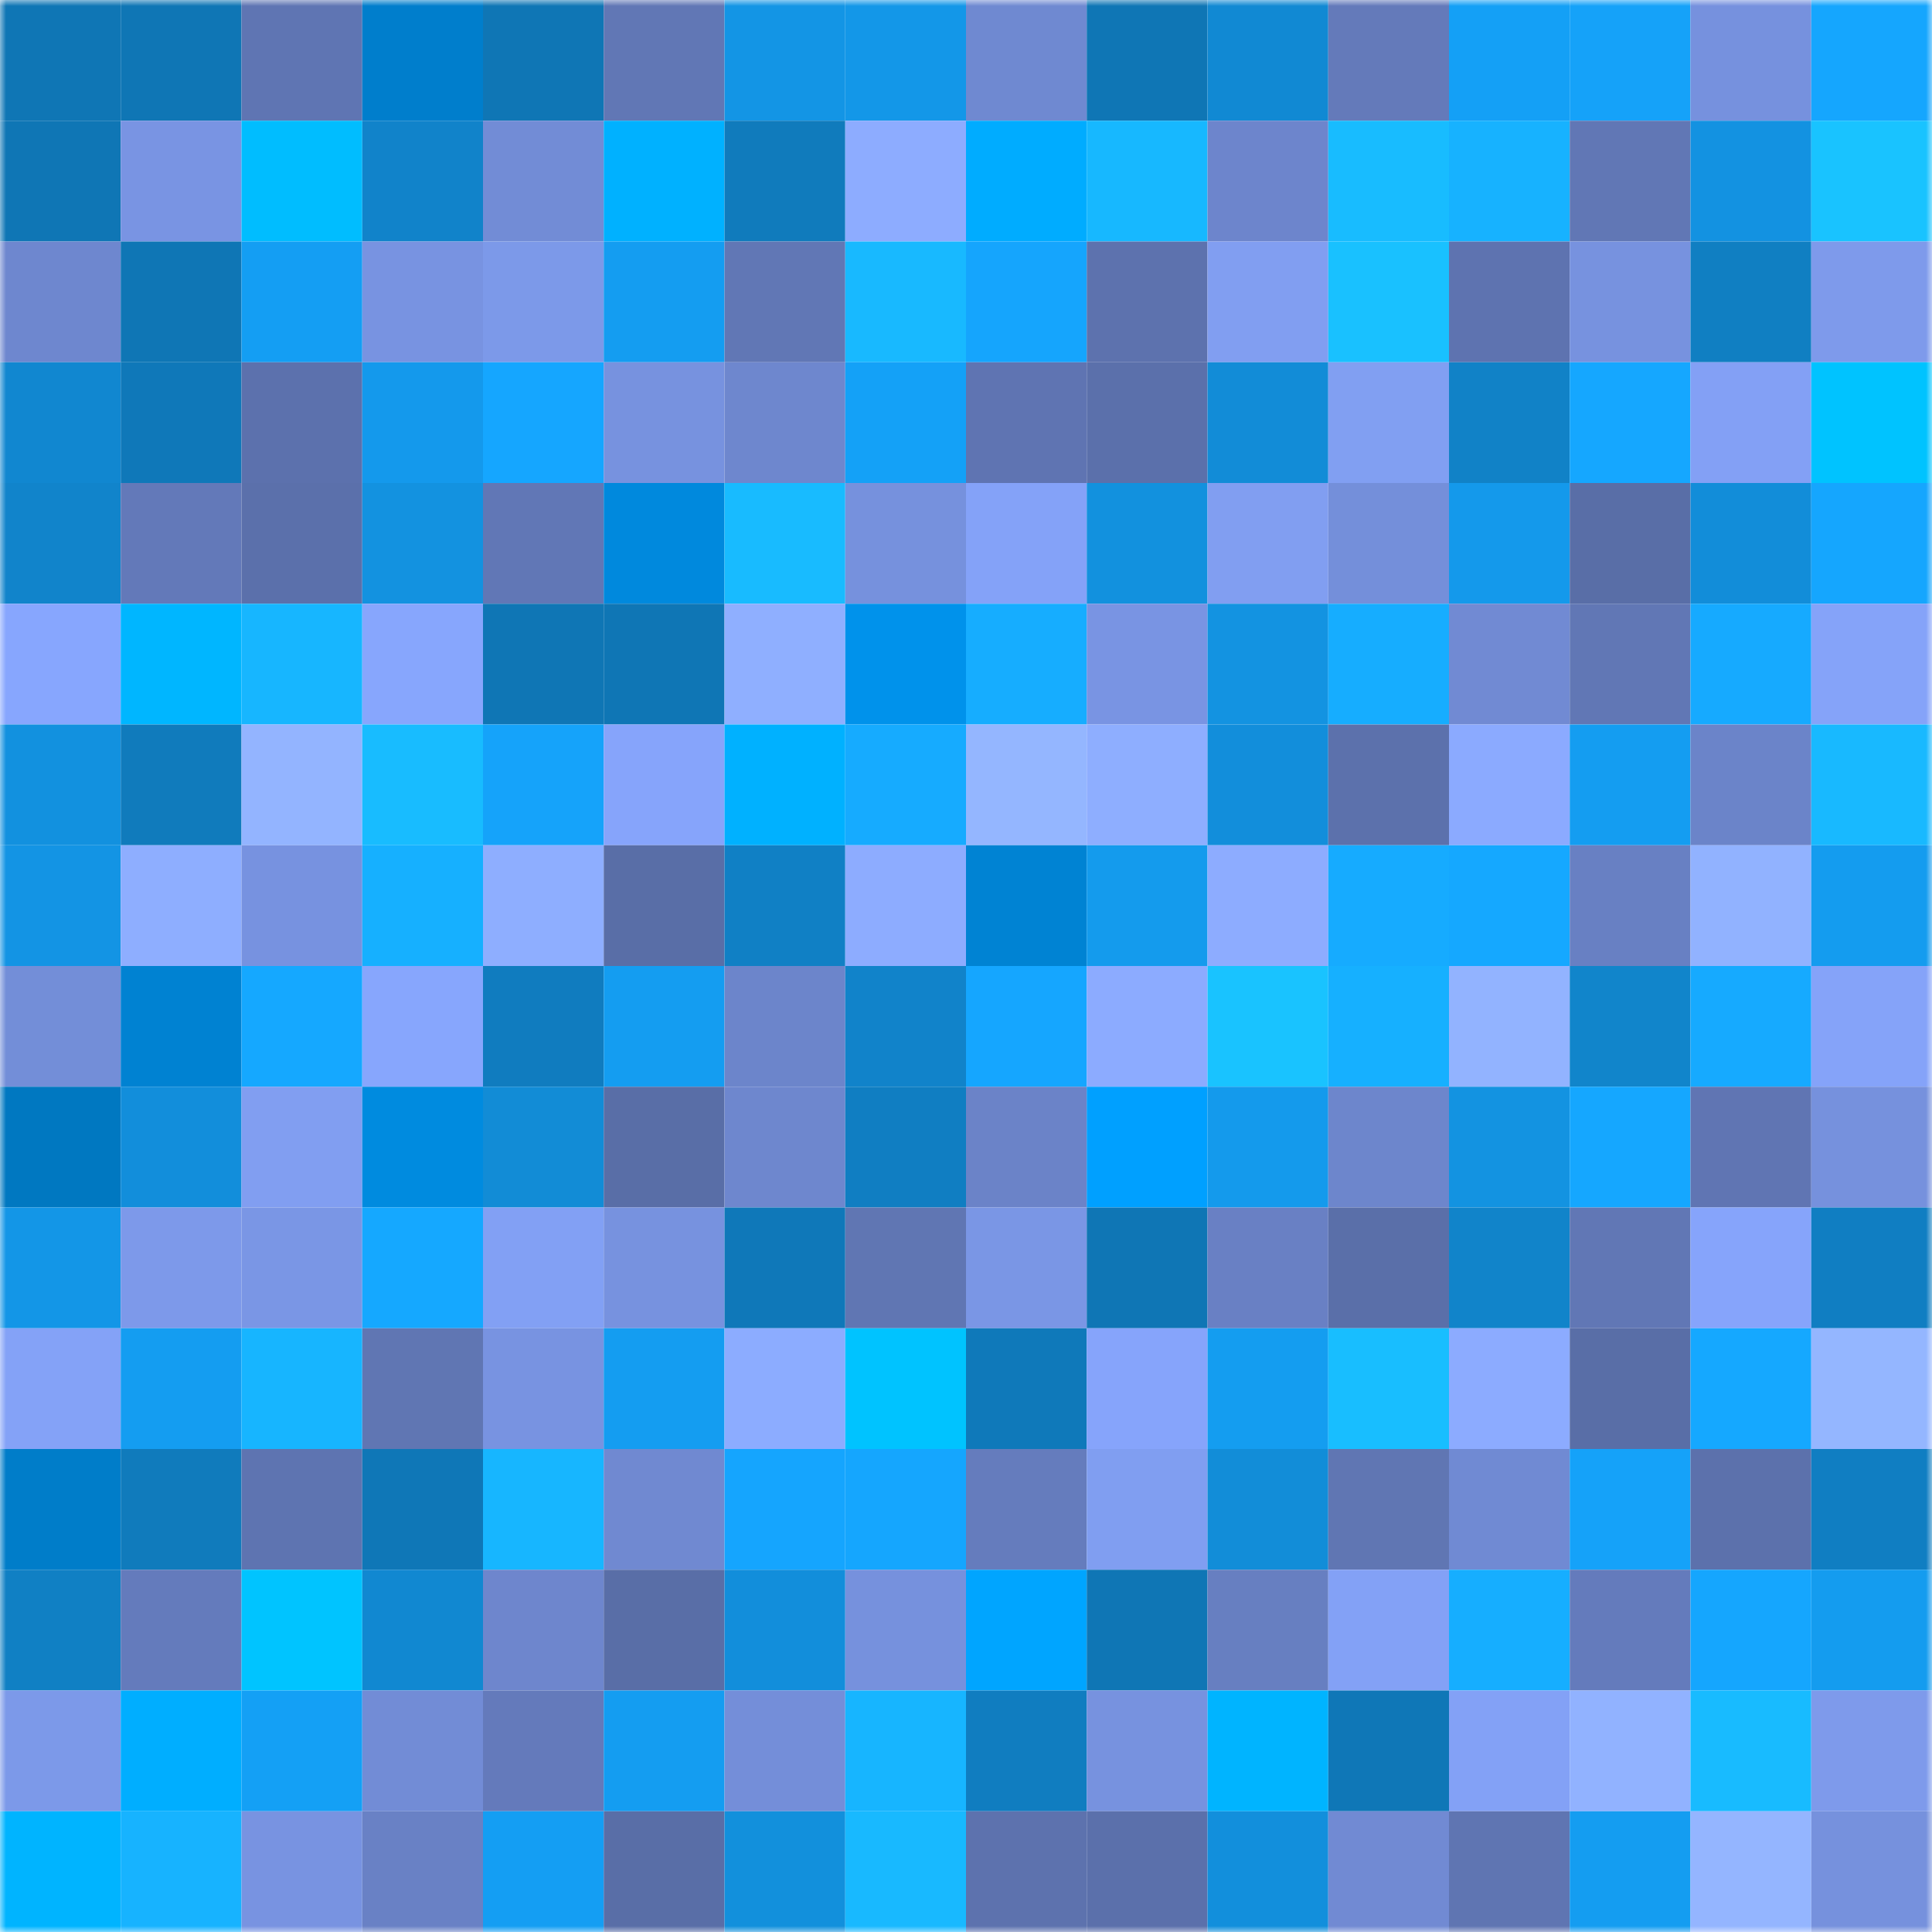 <svg viewBox="0 0 160 160" fill="none" role="img" xmlns="http://www.w3.org/2000/svg" width="240" height="240" name="ens%2C0xboxingday.eth"><mask id="636350630" mask-type="alpha" maskUnits="userSpaceOnUse" x="0" y="0" width="160" height="160"><rect width="160" height="160" fill="#FFFFFF"></rect></mask><g mask="url(#636350630)"><rect x="0" y="0" width="10" height="10" fill="#0f76b5"></rect><rect x="10" y="0" width="10" height="10" fill="#0f76b5"></rect><rect x="20" y="0" width="10" height="10" fill="#5f75b3"></rect><rect x="30" y="0" width="10" height="10" fill="#007ecc"></rect><rect x="40" y="0" width="10" height="10" fill="#0f76b5"></rect><rect x="50" y="0" width="10" height="10" fill="#6177b5"></rect><rect x="60" y="0" width="10" height="10" fill="#1395e5"></rect><rect x="70" y="0" width="10" height="10" fill="#1397e8"></rect><rect x="80" y="0" width="10" height="10" fill="#6f89d1"></rect><rect x="90" y="0" width="10" height="10" fill="#0f76b5"></rect><rect x="100" y="0" width="10" height="10" fill="#1189d3"></rect><rect x="110" y="0" width="10" height="10" fill="#647aba"></rect><rect x="120" y="0" width="10" height="10" fill="#14a0f6"></rect><rect x="130" y="0" width="10" height="10" fill="#15a2f9"></rect><rect x="140" y="0" width="10" height="10" fill="#7691de"></rect><rect x="150" y="0" width="10" height="10" fill="#15a6fe"></rect><rect x="0" y="10" width="10" height="10" fill="#0f76b5"></rect><rect x="10" y="10" width="10" height="10" fill="#7994e3"></rect><rect x="20" y="10" width="10" height="10" fill="#00bdff"></rect><rect x="30" y="10" width="10" height="10" fill="#1183ca"></rect><rect x="40" y="10" width="10" height="10" fill="#728cd6"></rect><rect x="50" y="10" width="10" height="10" fill="#00b1ff"></rect><rect x="60" y="10" width="10" height="10" fill="#107bbc"></rect><rect x="70" y="10" width="10" height="10" fill="#8dacff"></rect><rect x="80" y="10" width="10" height="10" fill="#00acff"></rect><rect x="90" y="10" width="10" height="10" fill="#17b8ff"></rect><rect x="100" y="10" width="10" height="10" fill="#6d85cc"></rect><rect x="110" y="10" width="10" height="10" fill="#18bcff"></rect><rect x="120" y="10" width="10" height="10" fill="#17b2ff"></rect><rect x="130" y="10" width="10" height="10" fill="#6177b5"></rect><rect x="140" y="10" width="10" height="10" fill="#1392e1"></rect><rect x="150" y="10" width="10" height="10" fill="#19c3ff"></rect><rect x="0" y="20" width="10" height="10" fill="#6e87cf"></rect><rect x="10" y="20" width="10" height="10" fill="#0f76b5"></rect><rect x="20" y="20" width="10" height="10" fill="#149ef3"></rect><rect x="30" y="20" width="10" height="10" fill="#7893e1"></rect><rect x="40" y="20" width="10" height="10" fill="#7c99e9"></rect><rect x="50" y="20" width="10" height="10" fill="#149df1"></rect><rect x="60" y="20" width="10" height="10" fill="#6177b5"></rect><rect x="70" y="20" width="10" height="10" fill="#18b9ff"></rect><rect x="80" y="20" width="10" height="10" fill="#15a5fd"></rect><rect x="90" y="20" width="10" height="10" fill="#5d72ae"></rect><rect x="100" y="20" width="10" height="10" fill="#819ef1"></rect><rect x="110" y="20" width="10" height="10" fill="#19c1ff"></rect><rect x="120" y="20" width="10" height="10" fill="#5e73b0"></rect><rect x="130" y="20" width="10" height="10" fill="#7792df"></rect><rect x="140" y="20" width="10" height="10" fill="#107fc2"></rect><rect x="150" y="20" width="10" height="10" fill="#7e9aeb"></rect><rect x="0" y="30" width="10" height="10" fill="#1187d0"></rect><rect x="10" y="30" width="10" height="10" fill="#0f78b9"></rect><rect x="20" y="30" width="10" height="10" fill="#5c71ad"></rect><rect x="30" y="30" width="10" height="10" fill="#1499ec"></rect><rect x="40" y="30" width="10" height="10" fill="#15a6ff"></rect><rect x="50" y="30" width="10" height="10" fill="#7792df"></rect><rect x="60" y="30" width="10" height="10" fill="#6e87ce"></rect><rect x="70" y="30" width="10" height="10" fill="#14a1f7"></rect><rect x="80" y="30" width="10" height="10" fill="#5f74b2"></rect><rect x="90" y="30" width="10" height="10" fill="#5b70ab"></rect><rect x="100" y="30" width="10" height="10" fill="#128cd7"></rect><rect x="110" y="30" width="10" height="10" fill="#819ff2"></rect><rect x="120" y="30" width="10" height="10" fill="#1182c7"></rect><rect x="130" y="30" width="10" height="10" fill="#15a7ff"></rect><rect x="140" y="30" width="10" height="10" fill="#83a0f5"></rect><rect x="150" y="30" width="10" height="10" fill="#00c3ff"></rect><rect x="0" y="40" width="10" height="10" fill="#1184cb"></rect><rect x="10" y="40" width="10" height="10" fill="#6379b9"></rect><rect x="20" y="40" width="10" height="10" fill="#5b70ab"></rect><rect x="30" y="40" width="10" height="10" fill="#1392e0"></rect><rect x="40" y="40" width="10" height="10" fill="#6177b6"></rect><rect x="50" y="40" width="10" height="10" fill="#0089dd"></rect><rect x="60" y="40" width="10" height="10" fill="#18bbff"></rect><rect x="70" y="40" width="10" height="10" fill="#7691dd"></rect><rect x="80" y="40" width="10" height="10" fill="#84a2f8"></rect><rect x="90" y="40" width="10" height="10" fill="#1291de"></rect><rect x="100" y="40" width="10" height="10" fill="#819ef1"></rect><rect x="110" y="40" width="10" height="10" fill="#748fda"></rect><rect x="120" y="40" width="10" height="10" fill="#1499eb"></rect><rect x="130" y="40" width="10" height="10" fill="#596ea7"></rect><rect x="140" y="40" width="10" height="10" fill="#128dd9"></rect><rect x="150" y="40" width="10" height="10" fill="#15a6fe"></rect><rect x="0" y="50" width="10" height="10" fill="#87a6fe"></rect><rect x="10" y="50" width="10" height="10" fill="#00b6ff"></rect><rect x="20" y="50" width="10" height="10" fill="#17b6ff"></rect><rect x="30" y="50" width="10" height="10" fill="#87a6fd"></rect><rect x="40" y="50" width="10" height="10" fill="#0f76b5"></rect><rect x="50" y="50" width="10" height="10" fill="#0f76b5"></rect><rect x="60" y="50" width="10" height="10" fill="#8fafff"></rect><rect x="70" y="50" width="10" height="10" fill="#0092eb"></rect><rect x="80" y="50" width="10" height="10" fill="#16adff"></rect><rect x="90" y="50" width="10" height="10" fill="#7994e3"></rect><rect x="100" y="50" width="10" height="10" fill="#1393e1"></rect><rect x="110" y="50" width="10" height="10" fill="#16adff"></rect><rect x="120" y="50" width="10" height="10" fill="#718ad3"></rect><rect x="130" y="50" width="10" height="10" fill="#6177b5"></rect><rect x="140" y="50" width="10" height="10" fill="#16aaff"></rect><rect x="150" y="50" width="10" height="10" fill="#85a3f9"></rect><rect x="0" y="60" width="10" height="10" fill="#1291df"></rect><rect x="10" y="60" width="10" height="10" fill="#107bbc"></rect><rect x="20" y="60" width="10" height="10" fill="#93b4ff"></rect><rect x="30" y="60" width="10" height="10" fill="#18bcff"></rect><rect x="40" y="60" width="10" height="10" fill="#15a3fa"></rect><rect x="50" y="60" width="10" height="10" fill="#86a4fb"></rect><rect x="60" y="60" width="10" height="10" fill="#00b1ff"></rect><rect x="70" y="60" width="10" height="10" fill="#16abff"></rect><rect x="80" y="60" width="10" height="10" fill="#94b6ff"></rect><rect x="90" y="60" width="10" height="10" fill="#8eaeff"></rect><rect x="100" y="60" width="10" height="10" fill="#128edb"></rect><rect x="110" y="60" width="10" height="10" fill="#5c71ac"></rect><rect x="120" y="60" width="10" height="10" fill="#8baaff"></rect><rect x="130" y="60" width="10" height="10" fill="#149df1"></rect><rect x="140" y="60" width="10" height="10" fill="#6b84c9"></rect><rect x="150" y="60" width="10" height="10" fill="#18b9ff"></rect><rect x="0" y="70" width="10" height="10" fill="#1394e4"></rect><rect x="10" y="70" width="10" height="10" fill="#8eaeff"></rect><rect x="20" y="70" width="10" height="10" fill="#7792e0"></rect><rect x="30" y="70" width="10" height="10" fill="#16b0ff"></rect><rect x="40" y="70" width="10" height="10" fill="#8eaeff"></rect><rect x="50" y="70" width="10" height="10" fill="#596ea7"></rect><rect x="60" y="70" width="10" height="10" fill="#1080c5"></rect><rect x="70" y="70" width="10" height="10" fill="#8dacff"></rect><rect x="80" y="70" width="10" height="10" fill="#0083d3"></rect><rect x="90" y="70" width="10" height="10" fill="#149bed"></rect><rect x="100" y="70" width="10" height="10" fill="#8dacff"></rect><rect x="110" y="70" width="10" height="10" fill="#16abff"></rect><rect x="120" y="70" width="10" height="10" fill="#15a8ff"></rect><rect x="130" y="70" width="10" height="10" fill="#6880c3"></rect><rect x="140" y="70" width="10" height="10" fill="#91b2ff"></rect><rect x="150" y="70" width="10" height="10" fill="#149cef"></rect><rect x="0" y="80" width="10" height="10" fill="#738ed8"></rect><rect x="10" y="80" width="10" height="10" fill="#0082d2"></rect><rect x="20" y="80" width="10" height="10" fill="#15a8ff"></rect><rect x="30" y="80" width="10" height="10" fill="#87a6fd"></rect><rect x="40" y="80" width="10" height="10" fill="#107cbf"></rect><rect x="50" y="80" width="10" height="10" fill="#149df1"></rect><rect x="60" y="80" width="10" height="10" fill="#6c85cb"></rect><rect x="70" y="80" width="10" height="10" fill="#1183ca"></rect><rect x="80" y="80" width="10" height="10" fill="#15a6ff"></rect><rect x="90" y="80" width="10" height="10" fill="#8cabff"></rect><rect x="100" y="80" width="10" height="10" fill="#19c3ff"></rect><rect x="110" y="80" width="10" height="10" fill="#16b0ff"></rect><rect x="120" y="80" width="10" height="10" fill="#92b3ff"></rect><rect x="130" y="80" width="10" height="10" fill="#1185cb"></rect><rect x="140" y="80" width="10" height="10" fill="#16aaff"></rect><rect x="150" y="80" width="10" height="10" fill="#85a3f9"></rect><rect x="0" y="90" width="10" height="10" fill="#0078c1"></rect><rect x="10" y="90" width="10" height="10" fill="#128edb"></rect><rect x="20" y="90" width="10" height="10" fill="#819ef1"></rect><rect x="30" y="90" width="10" height="10" fill="#008bdf"></rect><rect x="40" y="90" width="10" height="10" fill="#128cd6"></rect><rect x="50" y="90" width="10" height="10" fill="#596ea7"></rect><rect x="60" y="90" width="10" height="10" fill="#6e87ce"></rect><rect x="70" y="90" width="10" height="10" fill="#107ec2"></rect><rect x="80" y="90" width="10" height="10" fill="#6b83c8"></rect><rect x="90" y="90" width="10" height="10" fill="#00a0ff"></rect><rect x="100" y="90" width="10" height="10" fill="#149aec"></rect><rect x="110" y="90" width="10" height="10" fill="#6d86cc"></rect><rect x="120" y="90" width="10" height="10" fill="#1393e1"></rect><rect x="130" y="90" width="10" height="10" fill="#15a7ff"></rect><rect x="140" y="90" width="10" height="10" fill="#6075b3"></rect><rect x="150" y="90" width="10" height="10" fill="#7691dd"></rect><rect x="0" y="100" width="10" height="10" fill="#1396e7"></rect><rect x="10" y="100" width="10" height="10" fill="#7d99ea"></rect><rect x="20" y="100" width="10" height="10" fill="#7a96e5"></rect><rect x="30" y="100" width="10" height="10" fill="#15a8ff"></rect><rect x="40" y="100" width="10" height="10" fill="#82a0f4"></rect><rect x="50" y="100" width="10" height="10" fill="#7792df"></rect><rect x="60" y="100" width="10" height="10" fill="#0f78b9"></rect><rect x="70" y="100" width="10" height="10" fill="#6076b3"></rect><rect x="80" y="100" width="10" height="10" fill="#7a96e5"></rect><rect x="90" y="100" width="10" height="10" fill="#0f76b5"></rect><rect x="100" y="100" width="10" height="10" fill="#6980c4"></rect><rect x="110" y="100" width="10" height="10" fill="#5a6fa9"></rect><rect x="120" y="100" width="10" height="10" fill="#1184ca"></rect><rect x="130" y="100" width="10" height="10" fill="#6177b5"></rect><rect x="140" y="100" width="10" height="10" fill="#86a4fb"></rect><rect x="150" y="100" width="10" height="10" fill="#107ec2"></rect><rect x="0" y="110" width="10" height="10" fill="#84a2f7"></rect><rect x="10" y="110" width="10" height="10" fill="#149df1"></rect><rect x="20" y="110" width="10" height="10" fill="#17b5ff"></rect><rect x="30" y="110" width="10" height="10" fill="#6076b3"></rect><rect x="40" y="110" width="10" height="10" fill="#7893e1"></rect><rect x="50" y="110" width="10" height="10" fill="#149df1"></rect><rect x="60" y="110" width="10" height="10" fill="#8cacff"></rect><rect x="70" y="110" width="10" height="10" fill="#00c3ff"></rect><rect x="80" y="110" width="10" height="10" fill="#0f79ba"></rect><rect x="90" y="110" width="10" height="10" fill="#86a4fb"></rect><rect x="100" y="110" width="10" height="10" fill="#149df0"></rect><rect x="110" y="110" width="10" height="10" fill="#18beff"></rect><rect x="120" y="110" width="10" height="10" fill="#8cabff"></rect><rect x="130" y="110" width="10" height="10" fill="#596ea7"></rect><rect x="140" y="110" width="10" height="10" fill="#15a8ff"></rect><rect x="150" y="110" width="10" height="10" fill="#94b6ff"></rect><rect x="0" y="120" width="10" height="10" fill="#007dc9"></rect><rect x="10" y="120" width="10" height="10" fill="#107bbc"></rect><rect x="20" y="120" width="10" height="10" fill="#5e74b1"></rect><rect x="30" y="120" width="10" height="10" fill="#0f77b7"></rect><rect x="40" y="120" width="10" height="10" fill="#17b6ff"></rect><rect x="50" y="120" width="10" height="10" fill="#7089d1"></rect><rect x="60" y="120" width="10" height="10" fill="#15a5fe"></rect><rect x="70" y="120" width="10" height="10" fill="#15a6fe"></rect><rect x="80" y="120" width="10" height="10" fill="#657cbd"></rect><rect x="90" y="120" width="10" height="10" fill="#809ef1"></rect><rect x="100" y="120" width="10" height="10" fill="#128dd8"></rect><rect x="110" y="120" width="10" height="10" fill="#6076b3"></rect><rect x="120" y="120" width="10" height="10" fill="#708ad3"></rect><rect x="130" y="120" width="10" height="10" fill="#15a2f9"></rect><rect x="140" y="120" width="10" height="10" fill="#5c71ac"></rect><rect x="150" y="120" width="10" height="10" fill="#107ec2"></rect><rect x="0" y="130" width="10" height="10" fill="#1080c4"></rect><rect x="10" y="130" width="10" height="10" fill="#647bbc"></rect><rect x="20" y="130" width="10" height="10" fill="#00c4ff"></rect><rect x="30" y="130" width="10" height="10" fill="#1188d1"></rect><rect x="40" y="130" width="10" height="10" fill="#6e86cd"></rect><rect x="50" y="130" width="10" height="10" fill="#596ea7"></rect><rect x="60" y="130" width="10" height="10" fill="#128edb"></rect><rect x="70" y="130" width="10" height="10" fill="#7691dd"></rect><rect x="80" y="130" width="10" height="10" fill="#00a5ff"></rect><rect x="90" y="130" width="10" height="10" fill="#0f76b5"></rect><rect x="100" y="130" width="10" height="10" fill="#677fc1"></rect><rect x="110" y="130" width="10" height="10" fill="#83a1f6"></rect><rect x="120" y="130" width="10" height="10" fill="#16aeff"></rect><rect x="130" y="130" width="10" height="10" fill="#647bbc"></rect><rect x="140" y="130" width="10" height="10" fill="#15a6fe"></rect><rect x="150" y="130" width="10" height="10" fill="#149cef"></rect><rect x="0" y="140" width="10" height="10" fill="#7c99e9"></rect><rect x="10" y="140" width="10" height="10" fill="#00aeff"></rect><rect x="20" y="140" width="10" height="10" fill="#14a0f5"></rect><rect x="30" y="140" width="10" height="10" fill="#728cd6"></rect><rect x="40" y="140" width="10" height="10" fill="#647abb"></rect><rect x="50" y="140" width="10" height="10" fill="#149df1"></rect><rect x="60" y="140" width="10" height="10" fill="#748ed9"></rect><rect x="70" y="140" width="10" height="10" fill="#17b5ff"></rect><rect x="80" y="140" width="10" height="10" fill="#107dc0"></rect><rect x="90" y="140" width="10" height="10" fill="#7792df"></rect><rect x="100" y="140" width="10" height="10" fill="#00b4ff"></rect><rect x="110" y="140" width="10" height="10" fill="#0f77b7"></rect><rect x="120" y="140" width="10" height="10" fill="#83a1f6"></rect><rect x="130" y="140" width="10" height="10" fill="#91b2ff"></rect><rect x="140" y="140" width="10" height="10" fill="#18bbff"></rect><rect x="150" y="140" width="10" height="10" fill="#7e9aeb"></rect><rect x="0" y="150" width="10" height="10" fill="#00b4ff"></rect><rect x="10" y="150" width="10" height="10" fill="#17b3ff"></rect><rect x="20" y="150" width="10" height="10" fill="#7893e1"></rect><rect x="30" y="150" width="10" height="10" fill="#6981c5"></rect><rect x="40" y="150" width="10" height="10" fill="#149ef3"></rect><rect x="50" y="150" width="10" height="10" fill="#596ea7"></rect><rect x="60" y="150" width="10" height="10" fill="#1290dc"></rect><rect x="70" y="150" width="10" height="10" fill="#18b9ff"></rect><rect x="80" y="150" width="10" height="10" fill="#5d72ae"></rect><rect x="90" y="150" width="10" height="10" fill="#5b70ab"></rect><rect x="100" y="150" width="10" height="10" fill="#128fdc"></rect><rect x="110" y="150" width="10" height="10" fill="#718ad3"></rect><rect x="120" y="150" width="10" height="10" fill="#5f75b2"></rect><rect x="130" y="150" width="10" height="10" fill="#149df1"></rect><rect x="140" y="150" width="10" height="10" fill="#94b5ff"></rect><rect x="150" y="150" width="10" height="10" fill="#7691dd"></rect></g></svg>